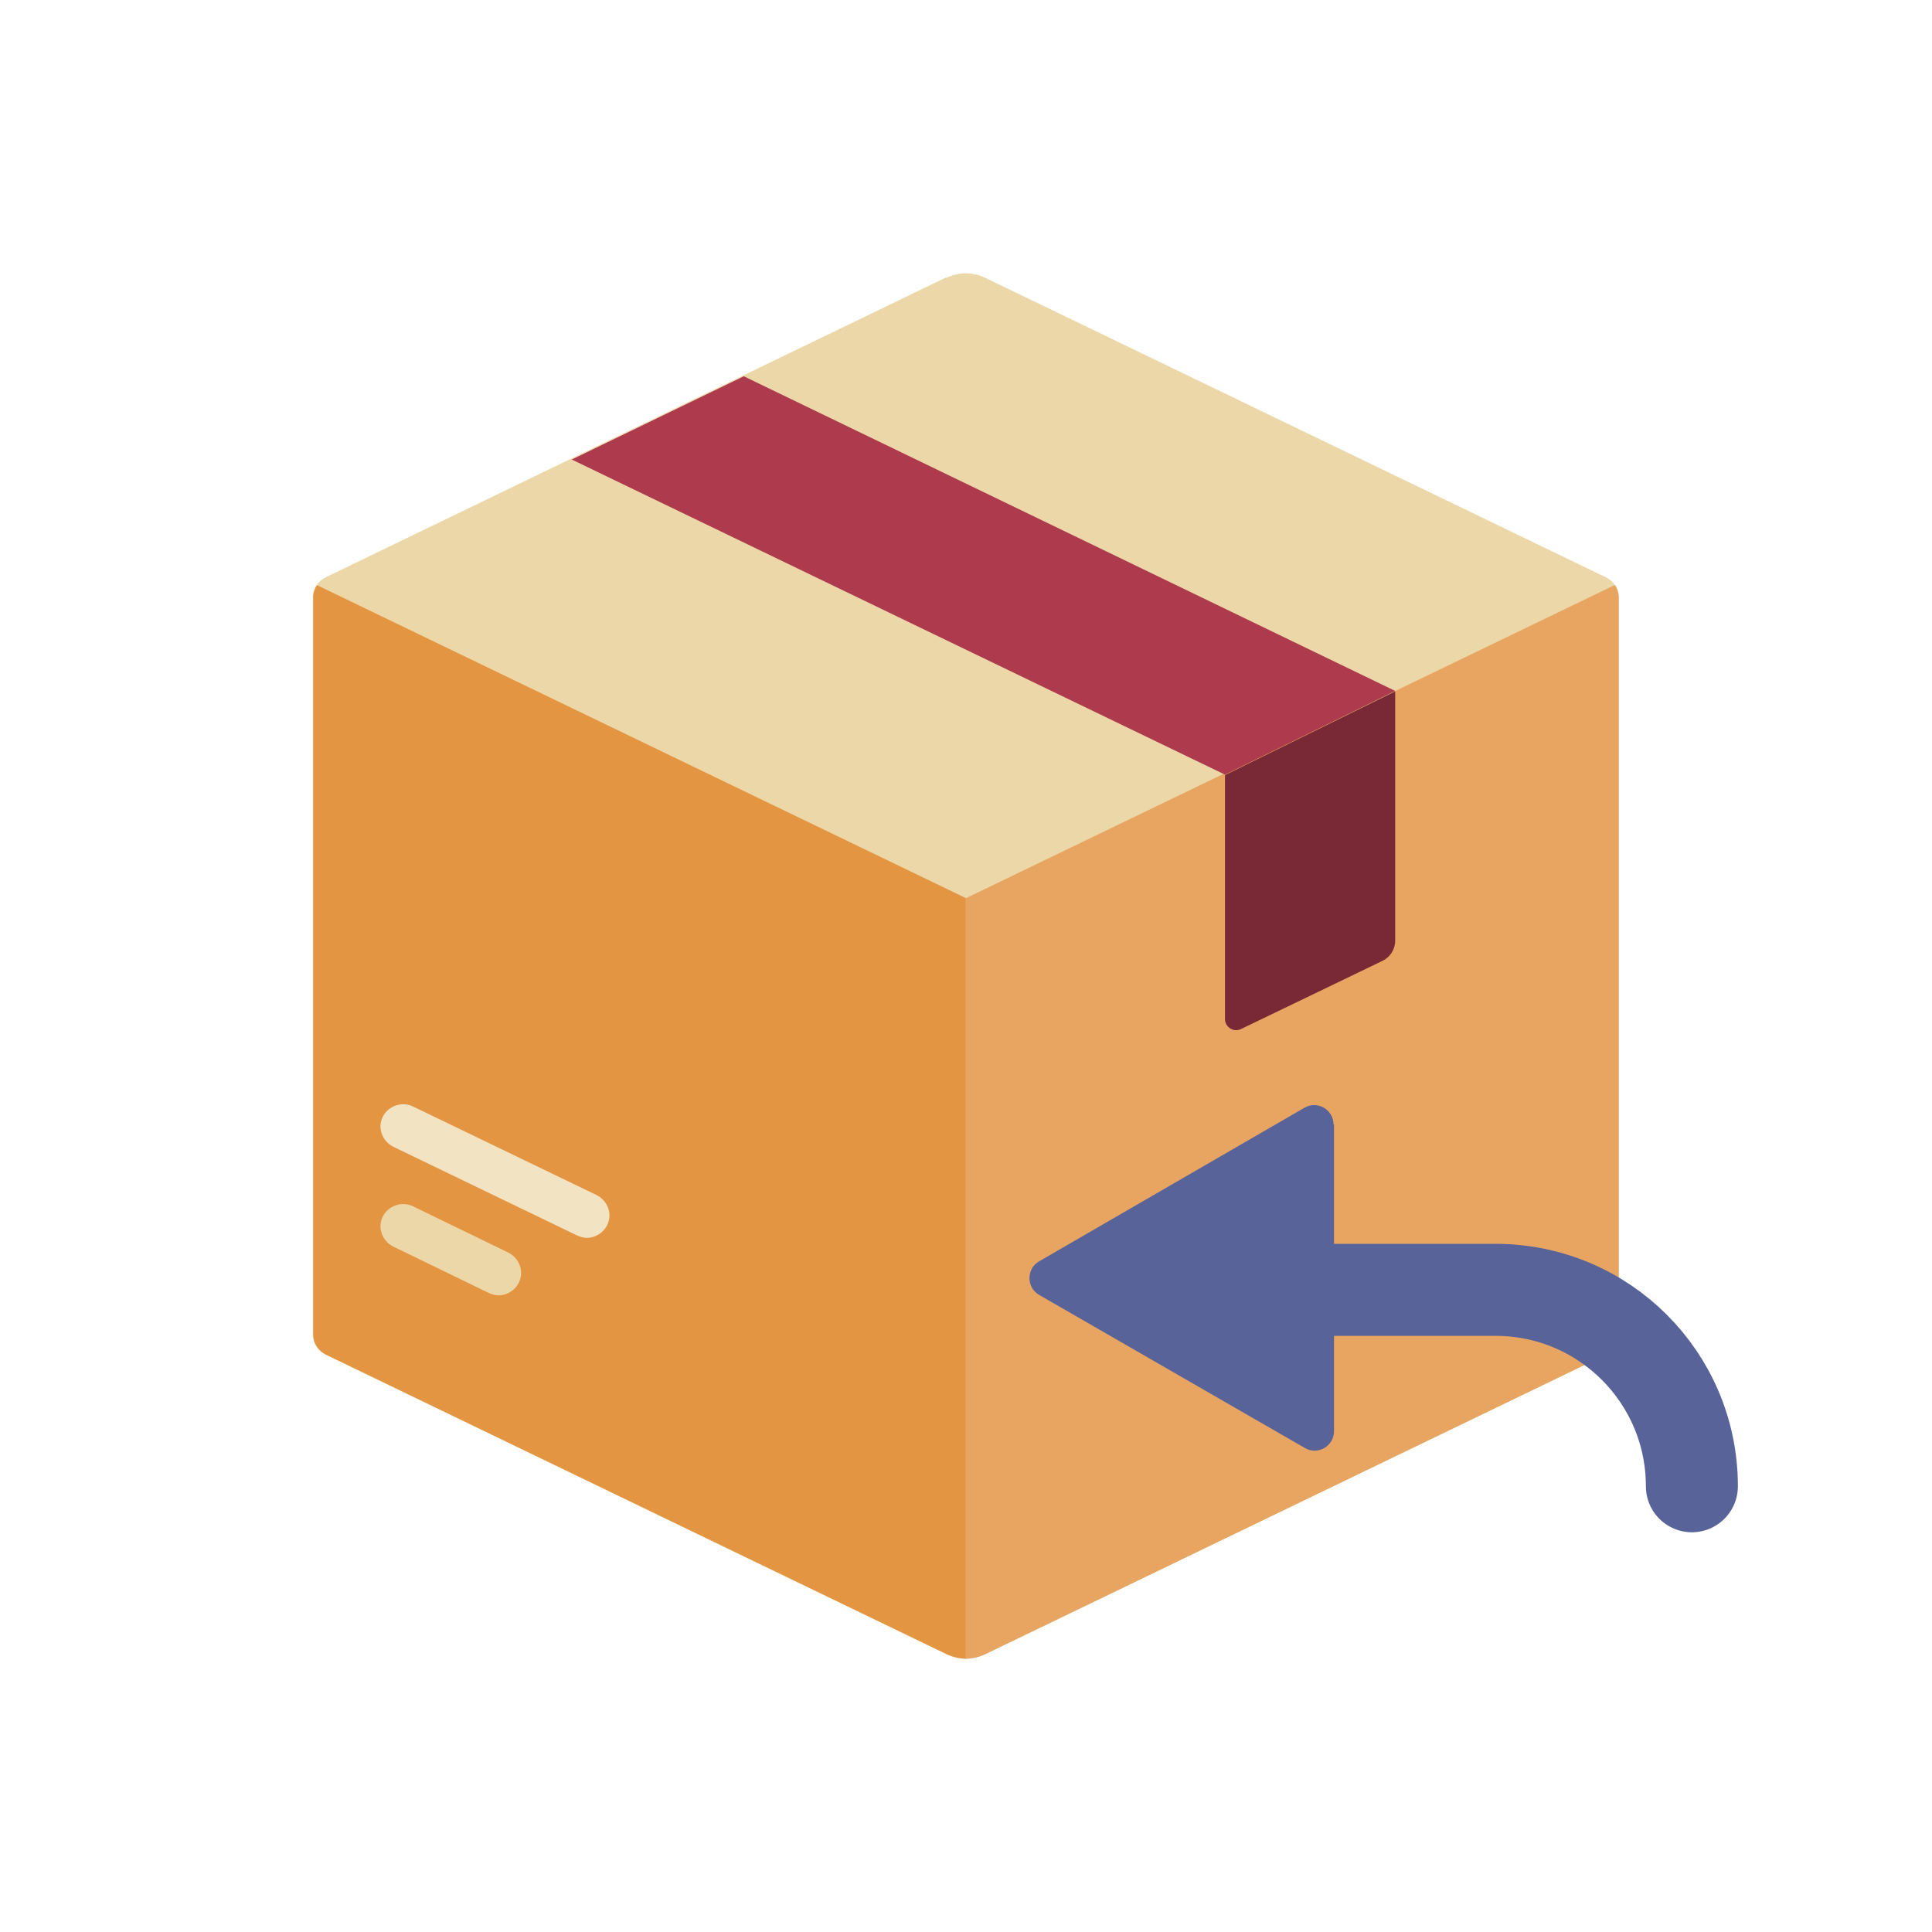 <?xml version="1.0" encoding="UTF-8"?><svg xmlns="http://www.w3.org/2000/svg" viewBox="0 0 42 42"><defs><style>.cls-1,.cls-2{fill:none;}.cls-3{fill:#f2e3c2;}.cls-4{fill:#ecd7a8;}.cls-5{fill:#e7a561;}.cls-6{fill:#e49542;}.cls-7{fill:#ad3b4d;}.cls-8{fill:#586399;}.cls-9{fill:#792936;}.cls-2{stroke:#586399;stroke-linecap:round;stroke-miterlimit:10;stroke-width:2px;}</style></defs><g id="Background_Squares"><rect class="cls-1" x="-.06" y="0" width="42" height="42"/></g><g id="Icons"><g><path class="cls-4" d="M20.57,6.03L7.08,12.55c-.17,.08-.28,.25-.28,.44V29.01c0,.19,.11,.36,.28,.44l13.49,6.51c.27,.13,.58,.13,.85,0l13.49-6.51c.17-.08,.28-.25,.28-.44V12.99c0-.19-.11-.36-.28-.44l-13.49-6.51c-.27-.13-.58-.13-.85,0Z"/><path class="cls-6" d="M6.89,12.72c-.05,.08-.08,.17-.08,.27V29.01c0,.19,.11,.36,.28,.44l13.49,6.51c.13,.06,.28,.1,.43,.1V19.53L6.89,12.72Z"/><path class="cls-5" d="M35.11,12.72c.05,.08,.08,.17,.08,.27V29.01c0,.19-.11,.36-.28,.44l-13.49,6.51c-.13,.06-.28,.1-.43,.1V19.53l14.11-6.81Z"/><path class="cls-4" d="M10.84,28.16c-.07,0-.14-.02-.21-.05l-2.08-1.01c-.24-.12-.35-.41-.23-.65,.12-.24,.41-.34,.65-.23l2.08,1.01c.24,.12,.35,.41,.23,.65-.08,.17-.26,.28-.44,.28Z"/><path class="cls-3" d="M12.76,26.91c-.07,0-.14-.02-.21-.05l-4-1.93c-.24-.12-.35-.41-.23-.65,.12-.24,.41-.34,.65-.23l4,1.93c.24,.12,.35,.41,.23,.65-.08,.17-.26,.28-.44,.28Z"/><polygon class="cls-7" points="30.33 15.02 16.17 8.18 12.43 9.99 26.63 16.84 30.33 15.02"/><path class="cls-9" d="M26.63,16.84v5.31c0,.18,.19,.3,.35,.22l3.07-1.48c.17-.08,.28-.25,.28-.44v-5.42l-3.7,1.82Z"/></g><g><path class="cls-8" d="M29,24.44v6.67c0,.33-.35,.53-.63,.37l-5.78-3.33c-.28-.16-.28-.57,0-.73l5.77-3.34c.28-.16,.63,.04,.63,.37Z"/><path class="cls-2" d="M36.78,32.31c0-2.36-1.91-4.27-4.27-4.27h-5.82"/></g></g></svg>
